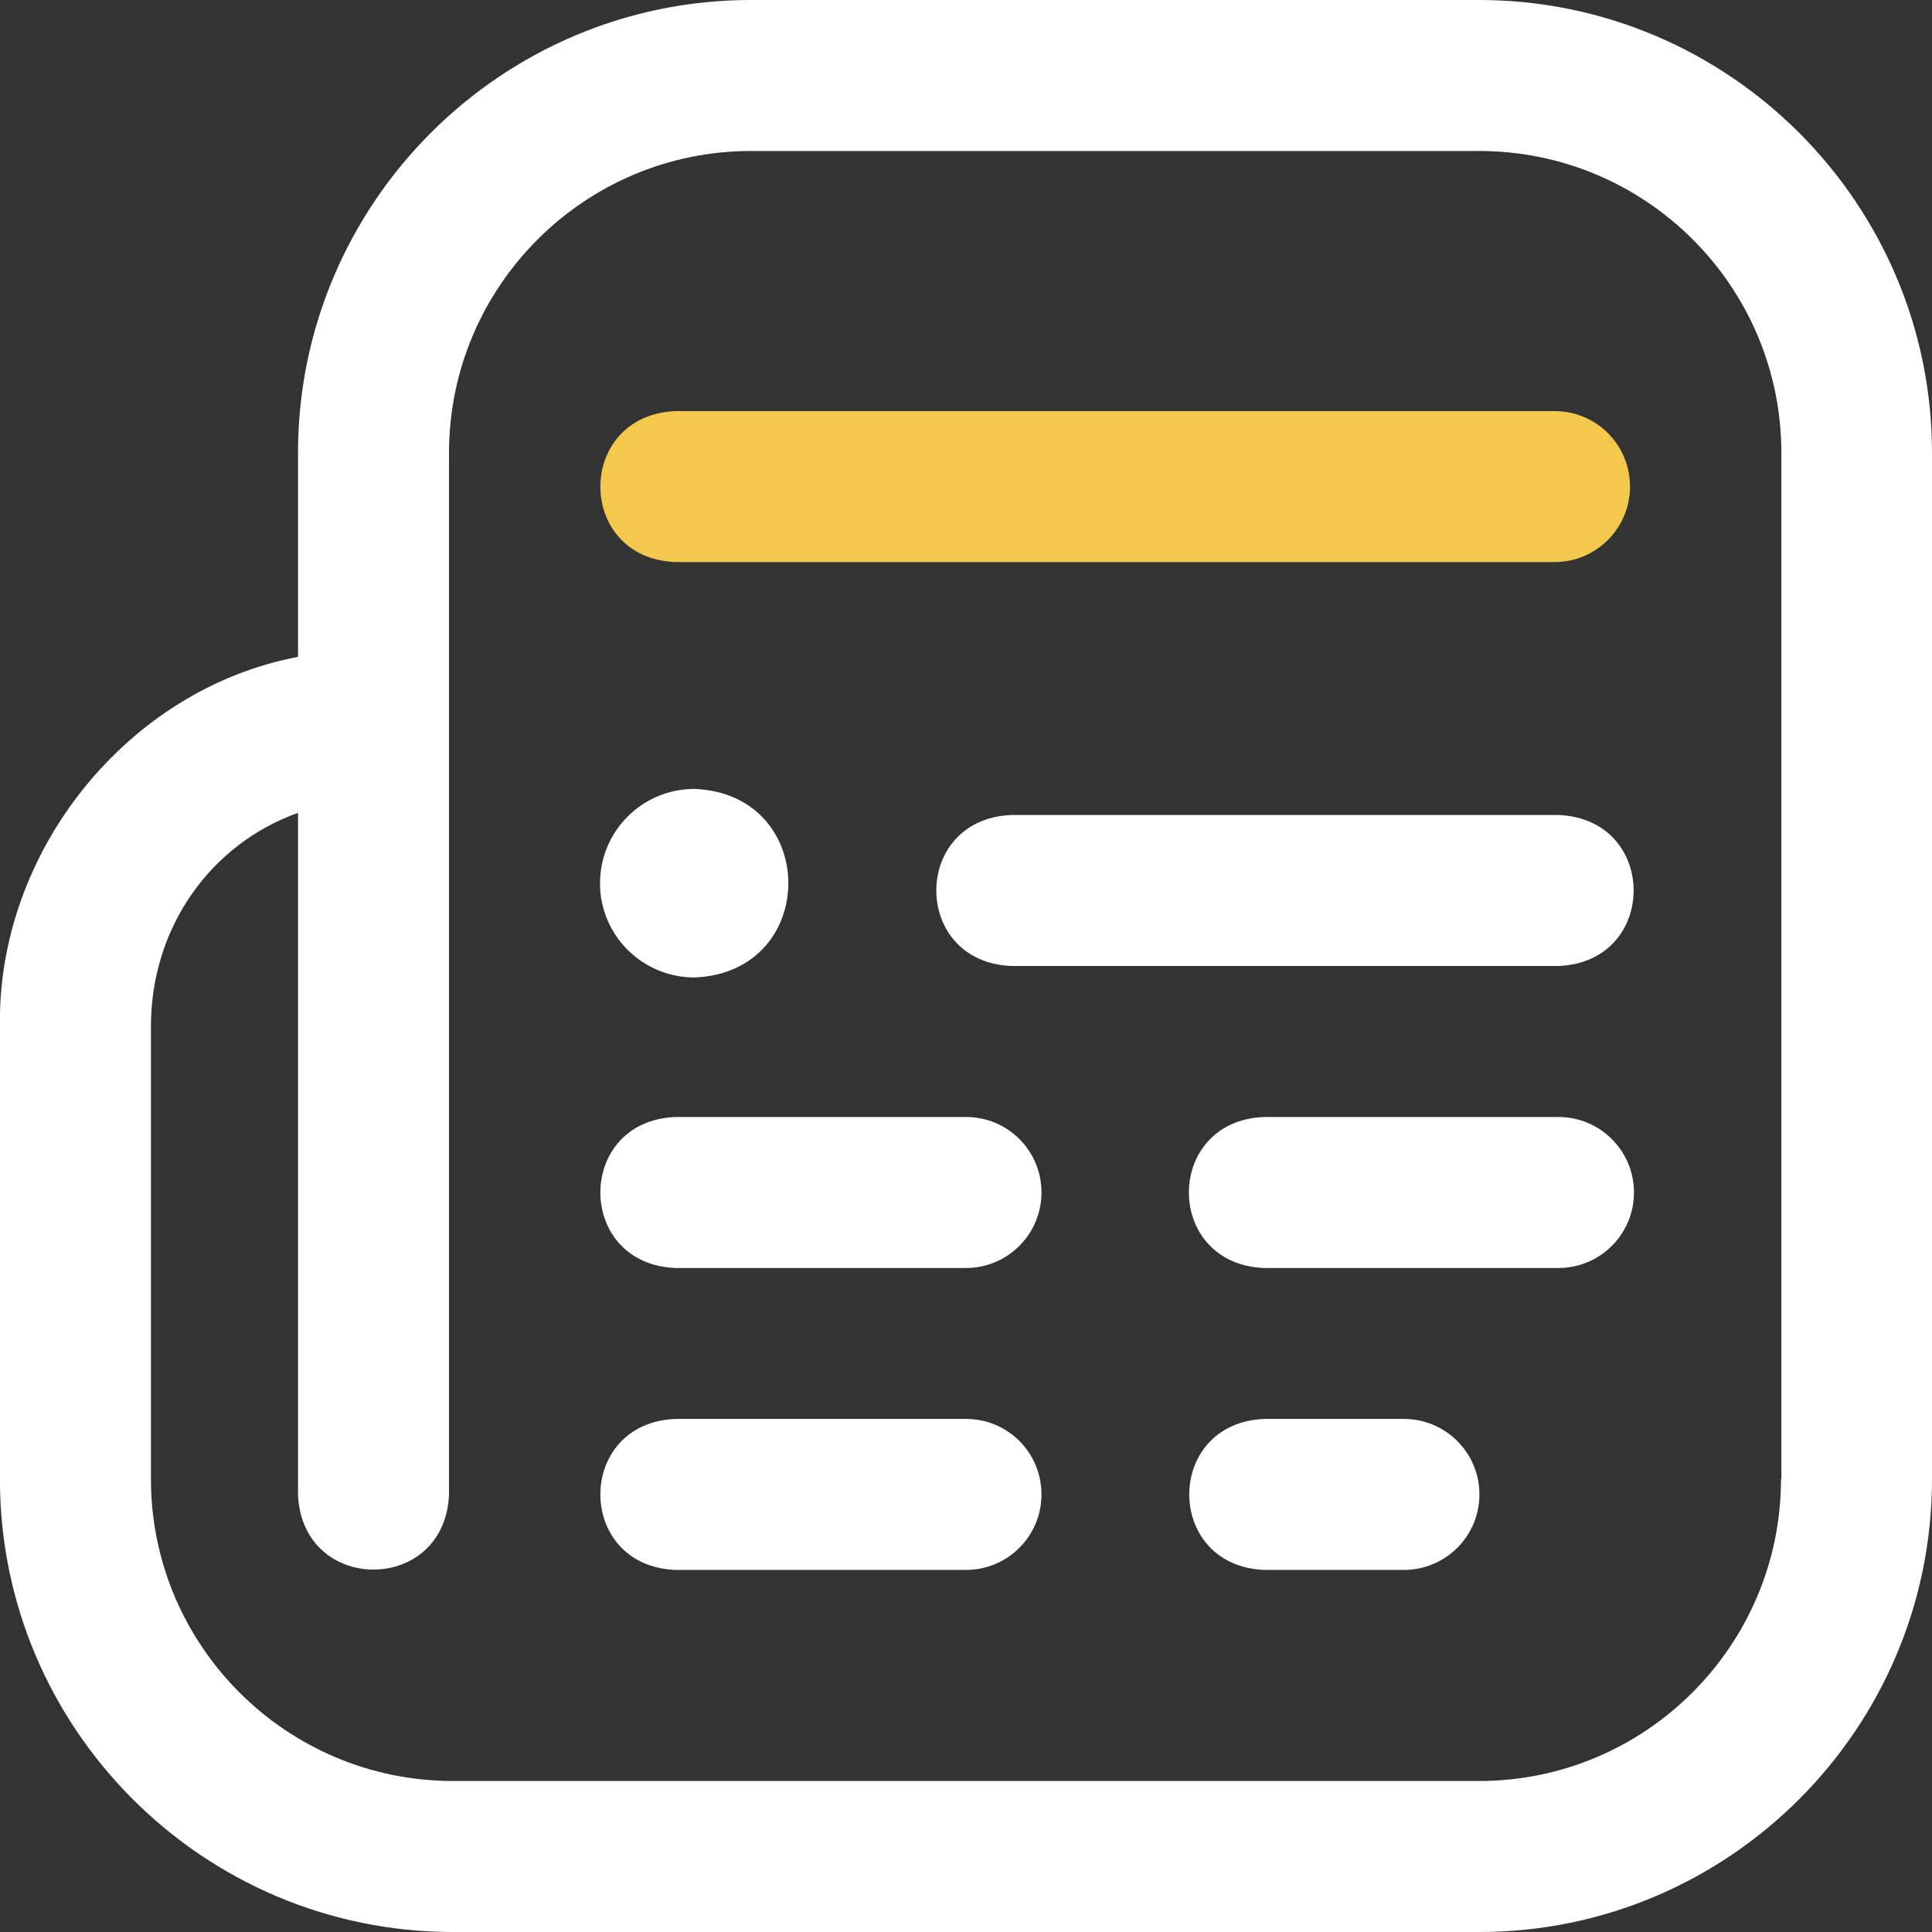 <svg width="32" height="32" viewBox="0 0 32 32" fill="none" xmlns="http://www.w3.org/2000/svg">
<rect x="0" y="0" width="32" height="32" fill="#333333" stroke="none"/>
<g clip-path="url(#clip0_3_1699)">
<path d="M11.502 16.19C13.576 16.107 13.576 13.15 11.502 13.067C10.637 13.067 9.938 13.766 9.938 14.631C9.938 15.49 10.637 16.19 11.502 16.19Z" fill="white"/>
<path d="M16 23.502H11.188C9.529 23.567 9.529 25.938 11.188 26.003H16C16.687 26.003 17.25 25.446 17.25 24.753C17.25 24.059 16.693 23.502 16 23.502Z" fill="white"/>
<path d="M11.188 9.31H25.748C26.436 9.31 26.998 8.752 26.998 8.059C26.998 7.366 26.441 6.809 25.748 6.809H11.188C9.529 6.88 9.529 9.244 11.188 9.31Z" fill="#F2C94C"/>
<path d="M25.813 13.499H16.753C15.093 13.564 15.093 15.935 16.753 16H25.813C27.473 15.935 27.473 13.564 25.813 13.499Z" fill="white"/>
<path d="M25.813 18.501H20.936C19.277 18.566 19.277 20.936 20.936 21.002H25.813C26.5 21.002 27.064 20.445 27.064 19.751C27.064 19.058 26.5 18.501 25.813 18.501Z" fill="white"/>
<path d="M16 18.501H11.188C9.529 18.566 9.529 20.936 11.188 21.002H16C16.687 21.002 17.25 20.445 17.25 19.751C17.25 19.058 16.693 18.501 16 18.501Z" fill="white"/>
<path d="M24.497 0H12.438C8.302 0 4.936 3.366 4.936 7.502V10.88C2.109 11.413 -0.048 14.104 -0.001 17.002V24.504C-0.001 28.634 3.365 32 7.502 32H24.503C28.634 32 32 28.634 32 24.498V7.502C32 3.366 28.634 0 24.497 0ZM29.499 24.498C29.499 27.253 27.259 29.499 24.497 29.499H7.502C4.746 29.499 2.5 27.259 2.5 24.498V17.002C2.5 15.348 3.502 13.973 4.936 13.464V24.753C5.001 26.412 7.371 26.412 7.437 24.753V7.502C7.437 4.747 9.677 2.501 12.438 2.501H24.503C27.259 2.501 29.505 4.741 29.505 7.502V24.498H29.499Z" fill="white"/>
<path d="M23.253 23.502H20.942C19.283 23.567 19.283 25.938 20.942 26.003H23.253C23.941 26.003 24.504 25.446 24.504 24.753C24.504 24.059 23.941 23.502 23.253 23.502Z" fill="white"/>
</g>
<defs>
<clipPath id="clip0_3_1699">
<rect width="32" height="32" fill="white"/>
</clipPath>
</defs>
</svg>
